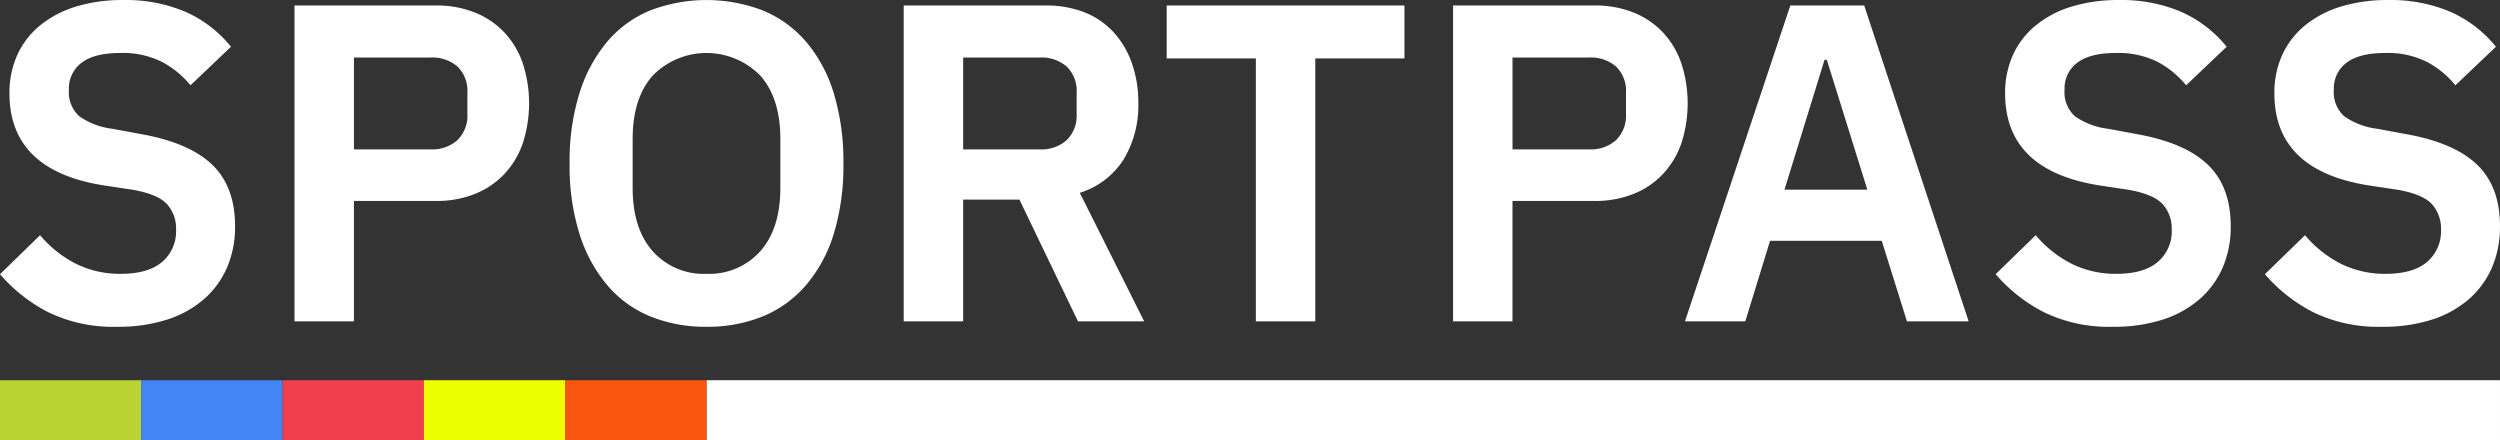 <svg xmlns="http://www.w3.org/2000/svg" id="Layer_1" data-name="Layer 1" width="382.845" height="67.394" viewBox="0 0 382.845 67.394"><rect x="0" y="0" width="382.845" height="67.394" fill="#333333" stroke="none"/><defs><style>.cls-1{fill:#fff;}.cls-2{fill:#b8d332;}.cls-3{fill:#4285f4;}.cls-4{fill:#ef3f4f;}.cls-5{fill:#ef0;}.cls-6{fill:#f9570f;}</style></defs><path class="cls-1" d="M17.929,50.036a22.75,22.75,0,0,1-10.516-2.221A24.43,24.43,0,0,1,.001,41.983l6.137-5.97a17.582,17.582,0,0,0,5.551,4.402A15.137,15.137,0,0,0,18.481,41.928q4.205,0,6.344-1.823a6.129,6.129,0,0,0,2.138-4.917,5.595,5.595,0,0,0-1.379-3.92q-1.38-1.512-5.172-2.2l-4.551-.687Q1.448,26.09,1.449,14.295A14.009,14.009,0,0,1,2.656,8.396a12.532,12.532,0,0,1,3.482-4.51,16.106,16.106,0,0,1,5.482-2.88A24.292,24.292,0,0,1,18.895,0a23.286,23.286,0,0,1,9.516,1.806,18.705,18.705,0,0,1,6.965,5.346l-6.206,5.902a14.308,14.308,0,0,0-4.344-3.572,13.423,13.423,0,0,0-6.413-1.374q-3.931,0-5.896,1.477a4.898,4.898,0,0,0-1.965,4.156,4.947,4.947,0,0,0,1.586,4.054,11.158,11.158,0,0,0,5.103,1.923l4.482.833q7.308,1.319,10.792,4.684,3.481,3.365,3.482,9.4a15.767,15.767,0,0,1-1.207,6.278,13.576,13.576,0,0,1-3.517,4.857,16.008,16.008,0,0,1-5.654,3.156A24.4,24.4,0,0,1,17.929,50.036Z" transform="translate(-0 0.006)"></path><path class="cls-1" d="M45.098,49.205V.832H66.75a15.789,15.789,0,0,1,5.965,1.074,12.634,12.634,0,0,1,4.517,3.049,13.116,13.116,0,0,1,2.827,4.747,19.855,19.855,0,0,1,0,12.232,13.152,13.152,0,0,1-2.827,4.712,12.622,12.622,0,0,1-4.517,3.049,15.765,15.765,0,0,1-5.965,1.074h-12.55V49.205Zm9.102-26.335H65.922A5.811,5.811,0,0,0,70.06,21.449a5.284,5.284,0,0,0,1.517-4.054V14.207a5.175,5.175,0,0,0-1.517-4.019A5.904,5.904,0,0,0,65.922,8.801H54.2Z" transform="translate(-0 0.006)"></path><path class="cls-1" d="M108.192,50.036a22.4,22.4,0,0,1-8.62-1.594A17.136,17.136,0,0,1,92.987,43.66a22.752,22.752,0,0,1-4.241-7.831,34.841,34.841,0,0,1-1.517-10.811A34.931,34.931,0,0,1,88.746,14.242a22.727,22.727,0,0,1,4.241-7.866,17.159,17.159,0,0,1,6.585-4.782,24.101,24.101,0,0,1,17.239,0,17.465,17.465,0,0,1,6.62,4.782,22.035,22.035,0,0,1,4.241,7.866,35.705,35.705,0,0,1,1.483,10.776,35.612,35.612,0,0,1-1.483,10.811,22.054,22.054,0,0,1-4.241,7.831,17.441,17.441,0,0,1-6.62,4.782A22.402,22.402,0,0,1,108.192,50.036Zm0-8.108a10.454,10.454,0,0,0,8.24-3.465q3.068-3.465,3.069-9.702V21.276q0-6.237-3.069-9.702a11.53,11.53,0,0,0-16.305-.175q-.089.087-.175.175-3.069,3.466-3.069,9.702v7.484q0,6.237,3.069,9.702A10.453,10.453,0,0,0,108.192,41.928Z" transform="translate(-0 0.006)"></path><path class="cls-1" d="M147.496,49.205h-9.102V.832H160.115a15.975,15.975,0,0,1,5.93,1.04A11.995,11.995,0,0,1,170.493,4.886a13.802,13.802,0,0,1,2.827,4.747,18.098,18.098,0,0,1,1,6.168,15.949,15.949,0,0,1-2.241,8.593,12.232,12.232,0,0,1-6.723,5.128l9.861,19.682H165.08l-8.964-18.642h-8.62ZM159.219,22.87a5.811,5.811,0,0,0,4.138-1.421,5.284,5.284,0,0,0,1.517-4.054V14.207a5.175,5.175,0,0,0-1.517-4.019A5.904,5.904,0,0,0,159.219,8.801H147.496V22.87Z" transform="translate(-0 0.006)"></path><path class="cls-1" d="M201.42,8.94V49.205h-9.102V8.94h-13.653V.832h36.409V8.94Z" transform="translate(-0 0.006)"></path><path class="cls-1" d="M222.52,49.205V.832H244.172a15.789,15.789,0,0,1,5.965,1.074,12.634,12.634,0,0,1,4.517,3.049,13.115,13.115,0,0,1,2.827,4.747,19.855,19.855,0,0,1,0,12.232,13.152,13.152,0,0,1-2.827,4.712,12.622,12.622,0,0,1-4.517,3.049,15.766,15.766,0,0,1-5.965,1.074h-12.55V49.205Zm9.102-26.335h11.723a5.811,5.811,0,0,0,4.138-1.421,5.284,5.284,0,0,0,1.517-4.054V14.207a5.175,5.175,0,0,0-1.517-4.019,5.904,5.904,0,0,0-4.138-1.386h-11.723Z" transform="translate(-0 0.006)"></path><path class="cls-1" d="M292.028,49.205l-3.862-12.336H271.065l-3.793,12.336h-9.24L274.168.832h11.309l15.998,48.373ZM279.753,9.148h-.345l-6.137,19.89h12.688Z" transform="translate(-0 0.006)"></path><path class="cls-1" d="M323.54,50.036a22.75,22.75,0,0,1-10.516-2.221,24.43,24.43,0,0,1-7.413-5.832l6.137-5.97a17.582,17.582,0,0,0,5.551,4.402A15.137,15.137,0,0,0,324.092,41.928q4.205,0,6.344-1.823a6.129,6.129,0,0,0,2.138-4.917,5.595,5.595,0,0,0-1.379-3.92q-1.38-1.512-5.172-2.2l-4.551-.687q-14.413-2.291-14.412-14.086a14.009,14.009,0,0,1,1.207-5.898,12.532,12.532,0,0,1,3.482-4.51,16.106,16.106,0,0,1,5.482-2.88A24.291,24.291,0,0,1,324.506,0a23.286,23.286,0,0,1,9.516,1.806,18.705,18.705,0,0,1,6.965,5.346l-6.206,5.902a14.308,14.308,0,0,0-4.344-3.572,13.422,13.422,0,0,0-6.413-1.374q-3.931,0-5.896,1.477a4.898,4.898,0,0,0-1.965,4.156,4.947,4.947,0,0,0,1.586,4.054,11.158,11.158,0,0,0,5.103,1.923l4.482.833q7.308,1.319,10.792,4.684,3.481,3.365,3.482,9.4a15.767,15.767,0,0,1-1.207,6.278,13.576,13.576,0,0,1-3.517,4.857,16.008,16.008,0,0,1-5.654,3.156A24.4,24.4,0,0,1,323.54,50.036Z" transform="translate(-0 0.006)"></path><path class="cls-1" d="M364.777,50.036a22.75,22.75,0,0,1-10.516-2.221,24.43,24.43,0,0,1-7.413-5.832l6.137-5.97a17.582,17.582,0,0,0,5.551,4.402,15.137,15.137,0,0,0,6.792,1.513q4.205,0,6.344-1.823A6.129,6.129,0,0,0,373.81,35.188a5.595,5.595,0,0,0-1.379-3.92q-1.38-1.512-5.172-2.2l-4.551-.687q-14.413-2.291-14.412-14.086A14.009,14.009,0,0,1,349.503,8.396a12.532,12.532,0,0,1,3.482-4.51,16.106,16.106,0,0,1,5.482-2.88A24.291,24.291,0,0,1,365.742,0a23.286,23.286,0,0,1,9.516,1.806,18.705,18.705,0,0,1,6.965,5.346l-6.206,5.902a14.308,14.308,0,0,0-4.344-3.572,13.422,13.422,0,0,0-6.413-1.374q-3.931,0-5.896,1.477a4.898,4.898,0,0,0-1.965,4.156,4.947,4.947,0,0,0,1.586,4.054,11.158,11.158,0,0,0,5.103,1.923l4.482.833q7.308,1.319,10.792,4.684,3.481,3.365,3.482,9.4a15.767,15.767,0,0,1-1.207,6.278,13.576,13.576,0,0,1-3.517,4.857,16.008,16.008,0,0,1-5.654,3.156A24.4,24.4,0,0,1,364.777,50.036Z" transform="translate(-0 0.006)"></path><rect class="cls-1" x="108.192" y="58.226" width="274.651" height="9.167"></rect><rect class="cls-2" y="58.226" width="21.638" height="9.167"></rect><rect class="cls-3" x="21.638" y="58.226" width="21.638" height="9.167"></rect><rect class="cls-4" x="43.277" y="58.226" width="21.638" height="9.167"></rect><rect class="cls-5" x="64.915" y="58.226" width="21.638" height="9.167"></rect><rect class="cls-6" x="86.554" y="58.226" width="21.638" height="9.167"></rect></svg>